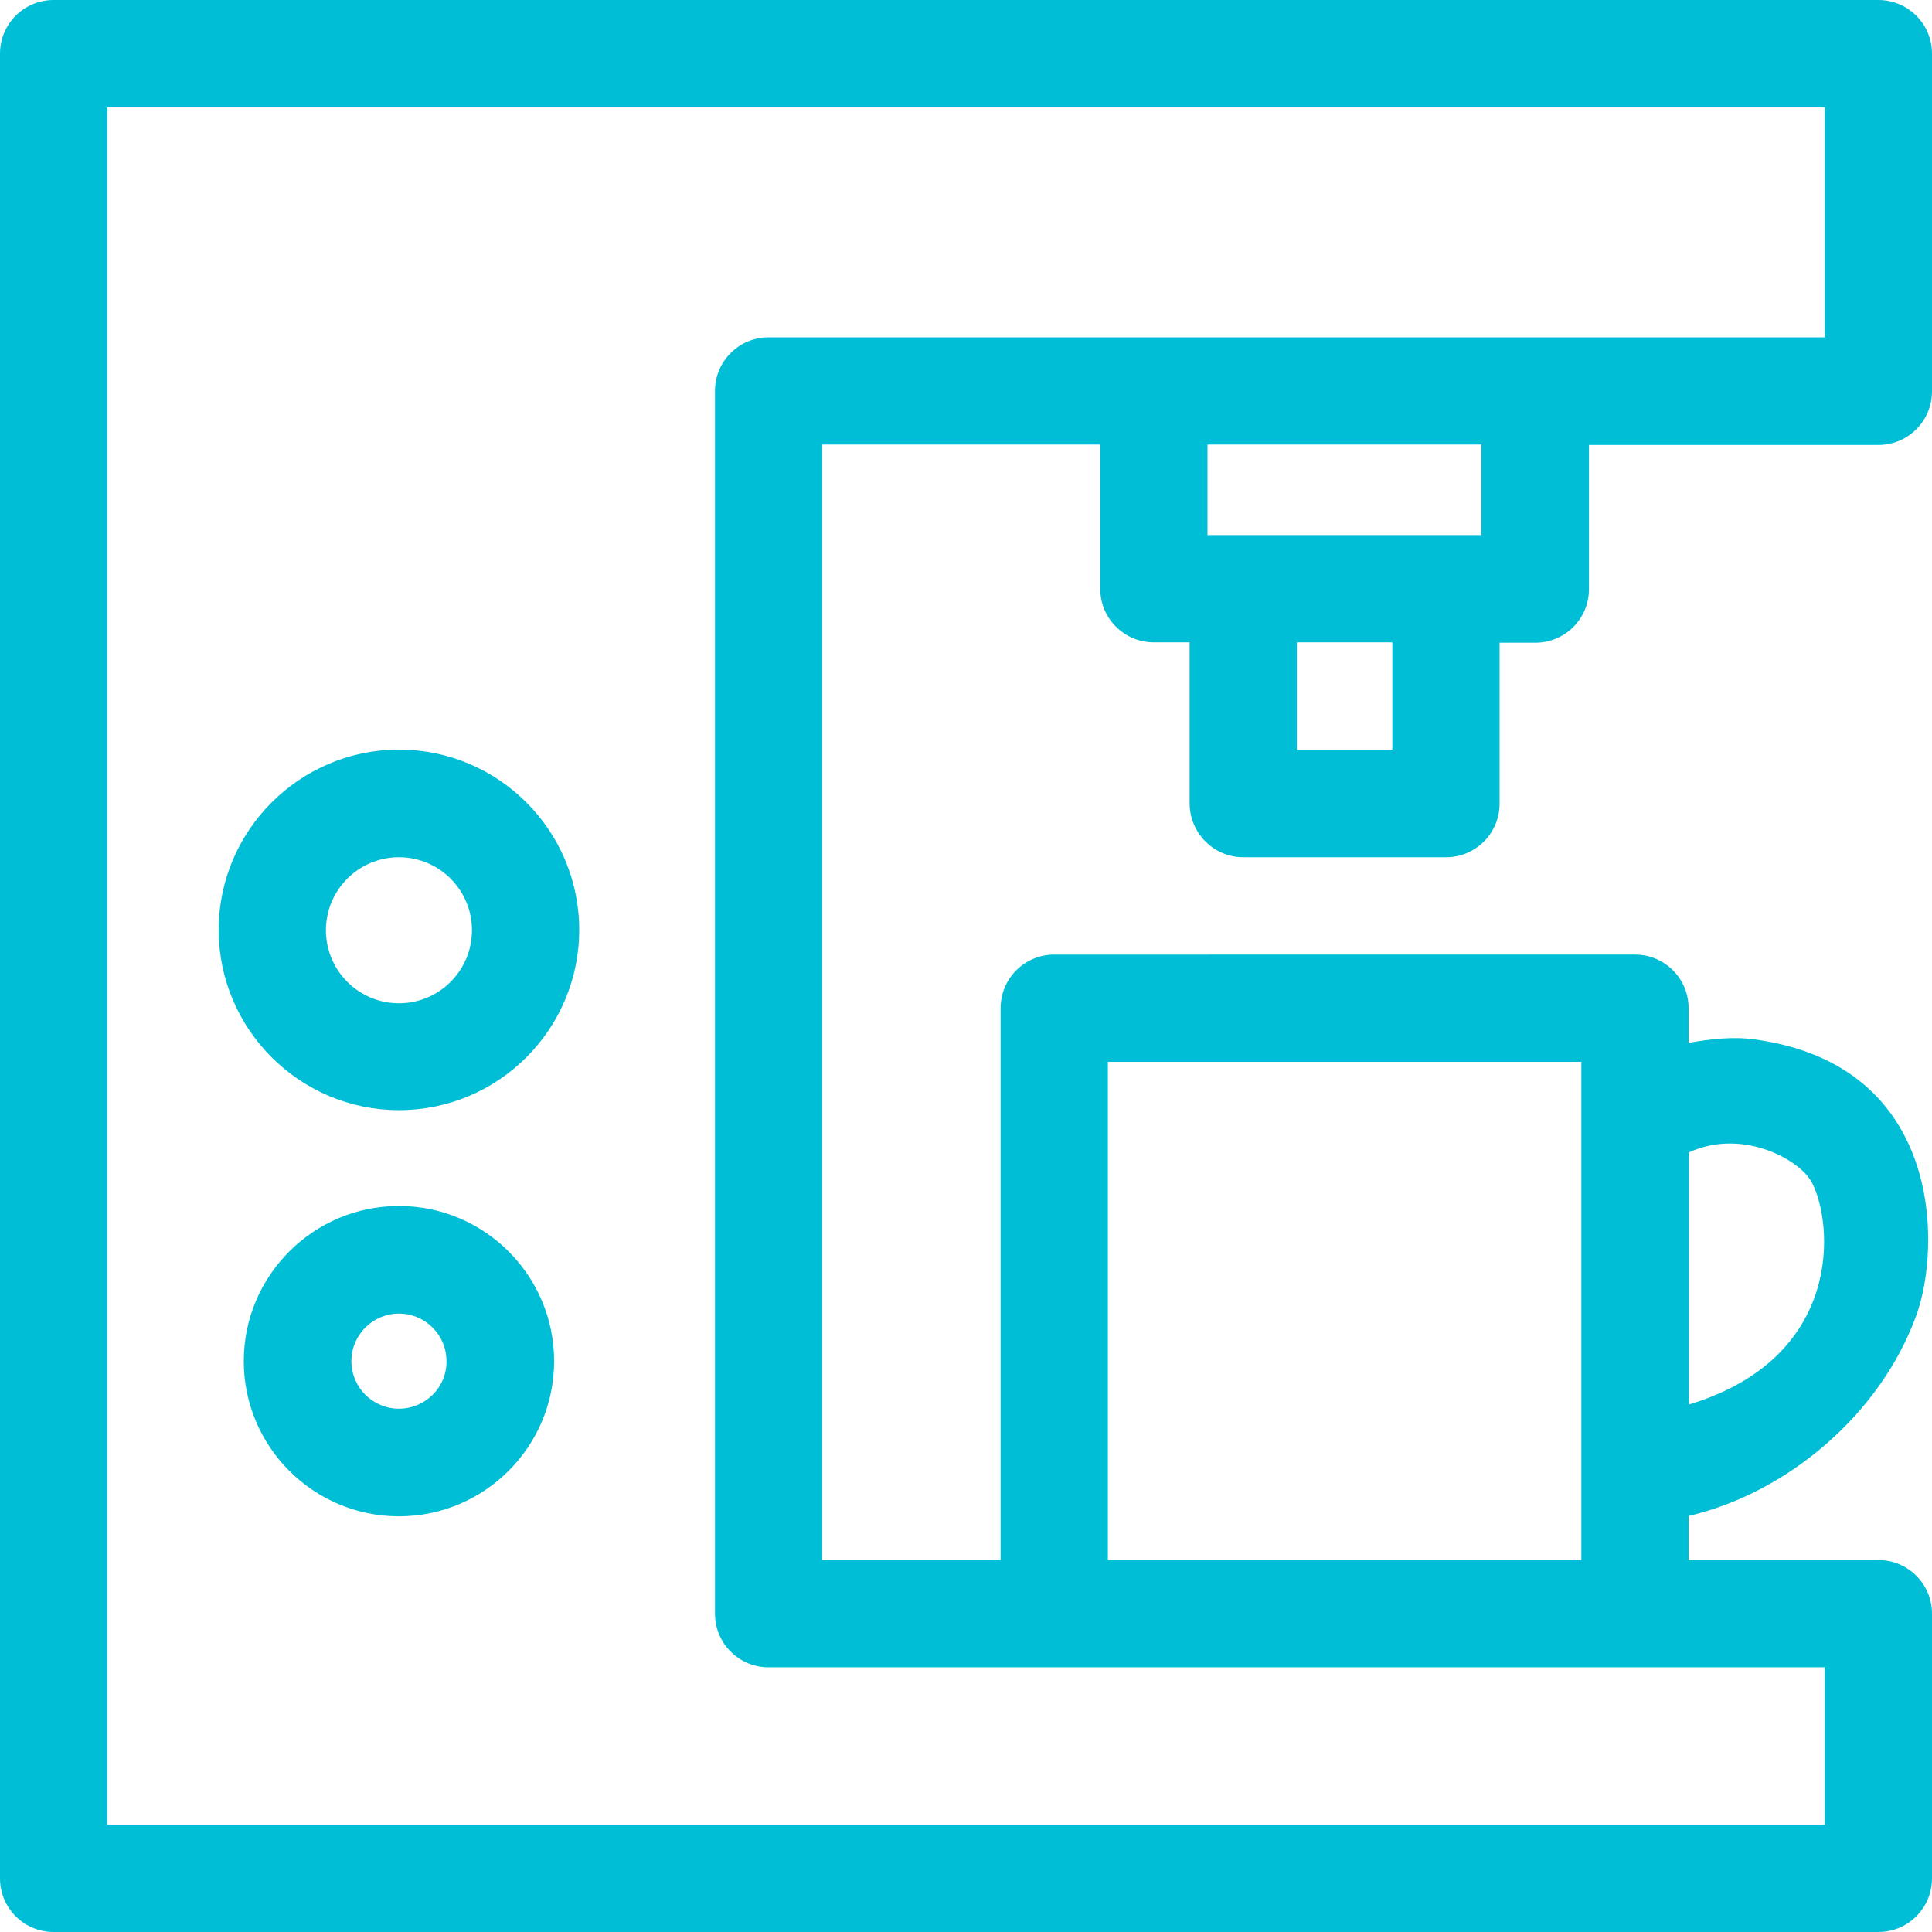 <?xml version="1.0" encoding="iso-8859-1"?>
<!-- Generator: Adobe Illustrator 19.0.0, SVG Export Plug-In . SVG Version: 6.00 Build 0)  -->
<svg version="1.1" id="Capa_1" fill="#00bed6" xmlns="http://www.w3.org/2000/svg" xmlns:xlink="http://www.w3.org/1999/xlink" x="0px" y="0px"
	 viewBox="0 0 508 508" style="enable-background:new 0 0 508 508;" xml:space="preserve">
<g>
	<g>
		<path d="M326.9,225.4h53.3c7.8,0,14.1-6.3,14.1-14.1V169h9.4c7.8,0,14.1-6.3,14.1-14.1V117h76.1c7.8,0,14.1-6.3,14.1-14.1V14.1
			C508,6.3,501.7,0,493.9,0H14.1C6.3,0,0,6.3,0,14.1v479.8c0,7.8,6.3,14.1,14.1,14.1h479.8c7.8,0,14.1-6.3,14.1-14.1v-69.6
			c0-7.8-6.3-14.1-14.1-14.1H444v-11.6c26.2-6.1,50.6-27,59.9-52.8c6.5-17.9,7.1-65.8-42.6-72.5c-5.6-0.8-11.5-0.1-17.3,0.9v-9.1
			c0-7.8-6.3-14.1-14.1-14.1H277.2c-7.8,0-14.1,6.3-14.1,14.1v145.1h-46.9V116.9h73.1v37.9c0,7.8,6.3,14.1,14.1,14.1h9.4v42.3
			C312.8,219,319.1,225.4,326.9,225.4z M444.1,303c14.3-6.5,29.3,2.1,32.3,7.9c5.7,10.8,8.4,46.1-32.3,58.4V303z M366.1,197.1H341
			v-28.2h25.1V197.1z M389.5,140.7h-72v-23.8h72V140.7z M291.3,279.2h124.5v131H291.3V279.2z M202.1,88.7c-7.8,0-14.1,6.3-14.1,14.1
			v321.5c0,7.8,6.3,14.1,14.1,14.1h277.7v41.4H28.2V28.2h451.6v60.5H202.1z"/>
	</g>
</g>
<g>
	<g>
		<path d="M104.9,197.1c-26.1,0-47.4,21.3-47.4,47.4s21.3,47.4,47.4,47.4c26.2,0,47.4-21.3,47.4-47.4
			C152.3,218.4,131.1,197.1,104.9,197.1z M104.9,263.8c-10.6,0-19.2-8.6-19.2-19.2s8.6-19.2,19.2-19.2c10.6,0,19.2,8.6,19.2,19.2
			C124.1,255.2,115.5,263.8,104.9,263.8z"/>
	</g>
</g>
<g>
	<g>
		<path d="M104.9,317.1c-22.5,0-40.8,18.3-40.8,40.8s18.3,40.8,40.8,40.8s40.8-18.3,40.8-40.8S127.4,317.1,104.9,317.1z
			 M104.9,370.4c-6.9,0-12.5-5.6-12.5-12.5c0-6.9,5.6-12.5,12.5-12.5c6.9,0,12.5,5.6,12.5,12.5C117.5,364.8,111.8,370.4,104.9,370.4
			z"/>
	</g>
</g>
<g>
</g>
<g>
</g>
<g>
</g>
<g>
</g>
<g>
</g>
<g>
</g>
<g>
</g>
<g>
</g>
<g>
</g>
<g>
</g>
<g>
</g>
<g>
</g>
<g>
</g>
<g>
</g>
<g>
</g>
</svg>
